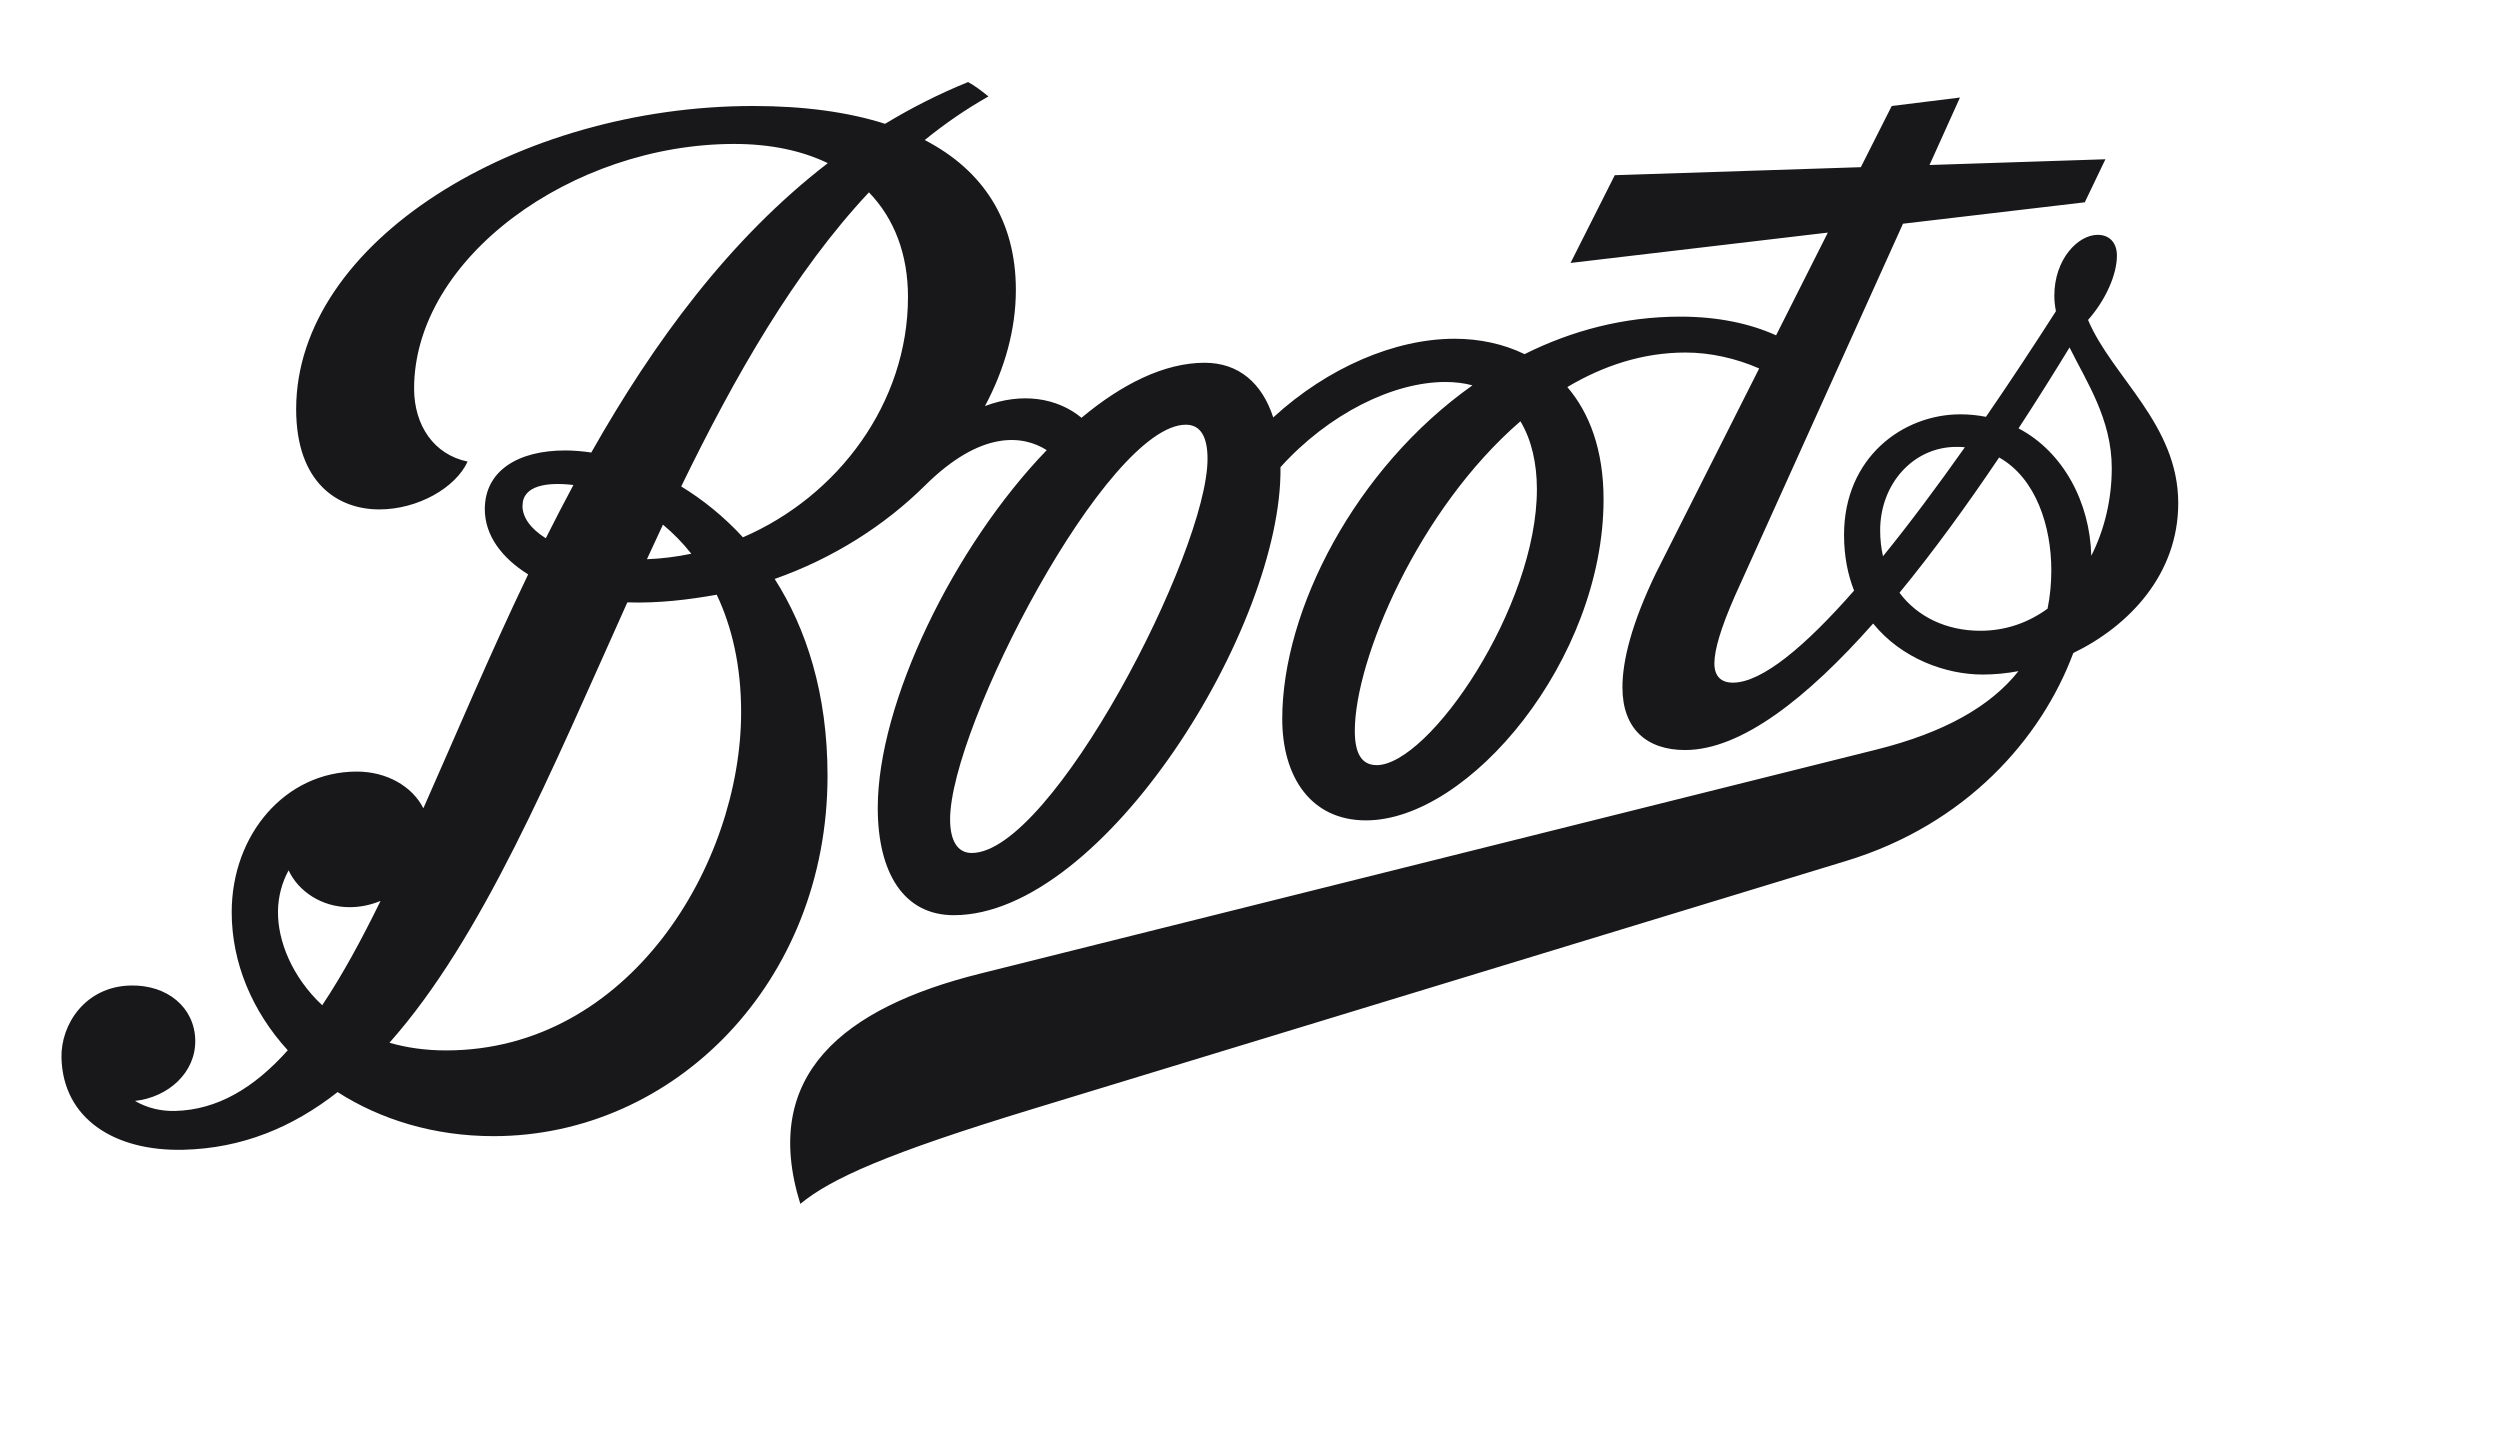 <svg width="78" height="45" viewBox="0 0 78 45" fill="none" xmlns="http://www.w3.org/2000/svg">
<path d="M65.15 9.979C65.706 9.349 66.048 8.559 66.048 7.973C66.048 7.577 65.819 7.327 65.448 7.327C64.832 7.327 64.095 8.087 64.095 9.229C64.095 9.391 64.114 9.551 64.145 9.709C63.439 10.812 62.704 11.927 61.962 13.005C61.708 12.955 61.44 12.927 61.162 12.927C59.375 12.927 57.534 14.266 57.534 16.69C57.534 17.349 57.65 17.926 57.847 18.427C56.319 20.169 54.972 21.299 54.064 21.299C53.703 21.299 53.489 21.104 53.489 20.699C53.489 20.263 53.7 19.573 54.12 18.613L59.373 6.98L65.045 6.312L65.689 4.969L60.201 5.148L61.151 3.043L59.022 3.307L58.058 5.216L50.381 5.466L49.001 8.204L57.029 7.257L55.414 10.462C54.59 10.09 53.589 9.879 52.426 9.879C50.669 9.879 49.036 10.315 47.567 11.049C46.9 10.726 46.15 10.569 45.384 10.569C43.528 10.569 41.429 11.462 39.725 13.024C39.379 11.959 38.654 11.318 37.584 11.318C36.337 11.318 35.012 11.974 33.743 13.034C32.986 12.41 31.886 12.233 30.731 12.669C31.351 11.508 31.695 10.271 31.695 9.046C31.695 6.898 30.689 5.321 28.851 4.369C29.481 3.858 30.143 3.402 30.84 3.009C30.584 2.805 30.42 2.679 30.204 2.56C29.292 2.93 28.431 3.369 27.614 3.863C26.458 3.494 25.078 3.307 23.498 3.307C16.172 3.307 9.24 7.538 9.24 12.765C9.24 15.071 10.543 15.894 11.833 15.894C13.037 15.894 14.217 15.218 14.589 14.401C13.542 14.185 12.92 13.276 12.92 12.123C12.92 8.052 17.851 4.491 22.909 4.491C24.042 4.491 25.023 4.702 25.828 5.09C22.754 7.458 20.397 10.676 18.448 14.119C18.164 14.076 17.889 14.054 17.629 14.054C16.176 14.054 15.126 14.679 15.126 15.887C15.126 16.709 15.661 17.412 16.478 17.921C15.275 20.429 14.222 22.935 13.209 25.218C12.859 24.526 12.058 24.073 11.133 24.073C8.904 24.073 7.229 26.034 7.229 28.46C7.229 30.043 7.872 31.557 8.978 32.769C7.934 33.937 6.79 34.63 5.454 34.662C5.015 34.671 4.589 34.569 4.211 34.349C5.258 34.233 6.115 33.457 6.092 32.446C6.068 31.435 5.226 30.721 4.073 30.748C2.658 30.78 1.895 31.963 1.918 32.998C1.964 34.916 3.59 35.923 5.715 35.873C7.55 35.83 9.129 35.174 10.533 34.073C11.868 34.929 13.537 35.448 15.398 35.448C21.036 35.448 25.819 30.648 25.819 24.202C25.819 21.643 25.159 19.613 24.17 18.063C26.001 17.418 27.606 16.391 28.859 15.149C30.611 13.412 31.915 13.573 32.658 14.044C29.748 17.063 27.386 21.933 27.386 25.205C27.386 27.232 28.197 28.554 29.758 28.554C34.434 28.554 40.022 19.532 39.951 14.576C41.454 12.91 43.465 11.918 45.095 11.918C45.404 11.918 45.686 11.954 45.94 12.023C42.286 14.608 40.006 19.029 40.006 22.429C40.006 24.23 40.892 25.596 42.618 25.596C45.837 25.596 50.031 20.582 50.031 15.58C50.031 14.044 49.595 12.888 48.901 12.076C50.028 11.405 51.265 10.999 52.589 10.999C53.359 10.999 54.164 11.179 54.886 11.496L51.661 17.89C50.909 19.451 50.62 20.605 50.62 21.446C50.62 22.738 51.375 23.401 52.576 23.401C54.325 23.401 56.386 21.777 58.442 19.454C59.333 20.554 60.715 21.046 61.861 21.046C62.225 21.046 62.6 21.01 62.976 20.94C62.111 22.032 60.67 22.855 58.556 23.384L30.567 30.38C26.314 31.443 23.717 33.541 24.97 37.56C25.942 36.762 27.69 35.982 32.204 34.605L57.611 26.858C61.326 25.726 63.686 23.062 64.687 20.374C66.42 19.534 67.961 17.927 67.961 15.698C67.961 13.235 65.897 11.763 65.145 9.977M20.684 16.369C20.998 16.63 21.297 16.932 21.569 17.276C21.115 17.371 20.653 17.429 20.184 17.448C20.348 17.088 20.515 16.729 20.684 16.369ZM16.303 15.78C16.303 15.144 17.07 15.034 17.89 15.132C17.595 15.682 17.309 16.237 17.029 16.793C16.565 16.504 16.301 16.149 16.301 15.78M10.053 31.363C9.12 30.491 8.659 29.363 8.673 28.424C8.679 27.959 8.803 27.527 9.004 27.154C9.306 27.805 10.031 28.304 10.909 28.304C11.25 28.304 11.576 28.232 11.873 28.108C11.278 29.326 10.678 30.427 10.053 31.363ZM13.917 32.773C13.267 32.773 12.679 32.687 12.151 32.533C15.05 29.271 17.211 24.044 19.573 18.794C20.564 18.827 21.518 18.705 22.362 18.555C22.834 19.551 23.123 20.769 23.123 22.218C23.123 26.957 19.64 32.773 13.918 32.773M23.181 16.765C22.584 16.115 21.926 15.588 21.254 15.177C22.928 11.735 24.786 8.483 27.111 6.001C27.901 6.818 28.329 7.932 28.329 9.263C28.329 12.579 26.143 15.487 23.181 16.763M30.32 26.613C29.869 26.613 29.643 26.223 29.643 25.562C29.643 22.679 34.539 13.251 37 13.251C37.465 13.251 37.675 13.641 37.675 14.316C37.675 17.229 32.811 26.613 30.319 26.613M42.945 23.871C42.479 23.871 42.27 23.496 42.27 22.805C42.27 20.574 44.254 15.894 47.437 13.144C47.79 13.73 47.948 14.469 47.951 15.241C47.968 18.929 44.587 23.873 42.947 23.873M58.75 17.357C58.692 17.102 58.661 16.832 58.661 16.546C58.661 15.105 59.687 13.943 61.04 13.943C61.131 13.943 61.218 13.946 61.304 13.954C60.439 15.179 59.576 16.338 58.748 17.357M63.884 18.99C63.29 19.424 62.583 19.68 61.787 19.68C60.728 19.68 59.823 19.244 59.264 18.494C60.328 17.199 61.379 15.749 62.373 14.273C63.528 14.924 64 16.426 64.001 17.787C64.001 18.207 63.962 18.607 63.884 18.99ZM65.248 17.34C65.209 15.69 64.386 14.105 62.978 13.365C63.534 12.515 64.067 11.665 64.57 10.841C65.101 11.916 65.887 13.077 65.887 14.607C65.887 15.576 65.661 16.529 65.248 17.34Z" fill="#18181B"/>
</svg>
